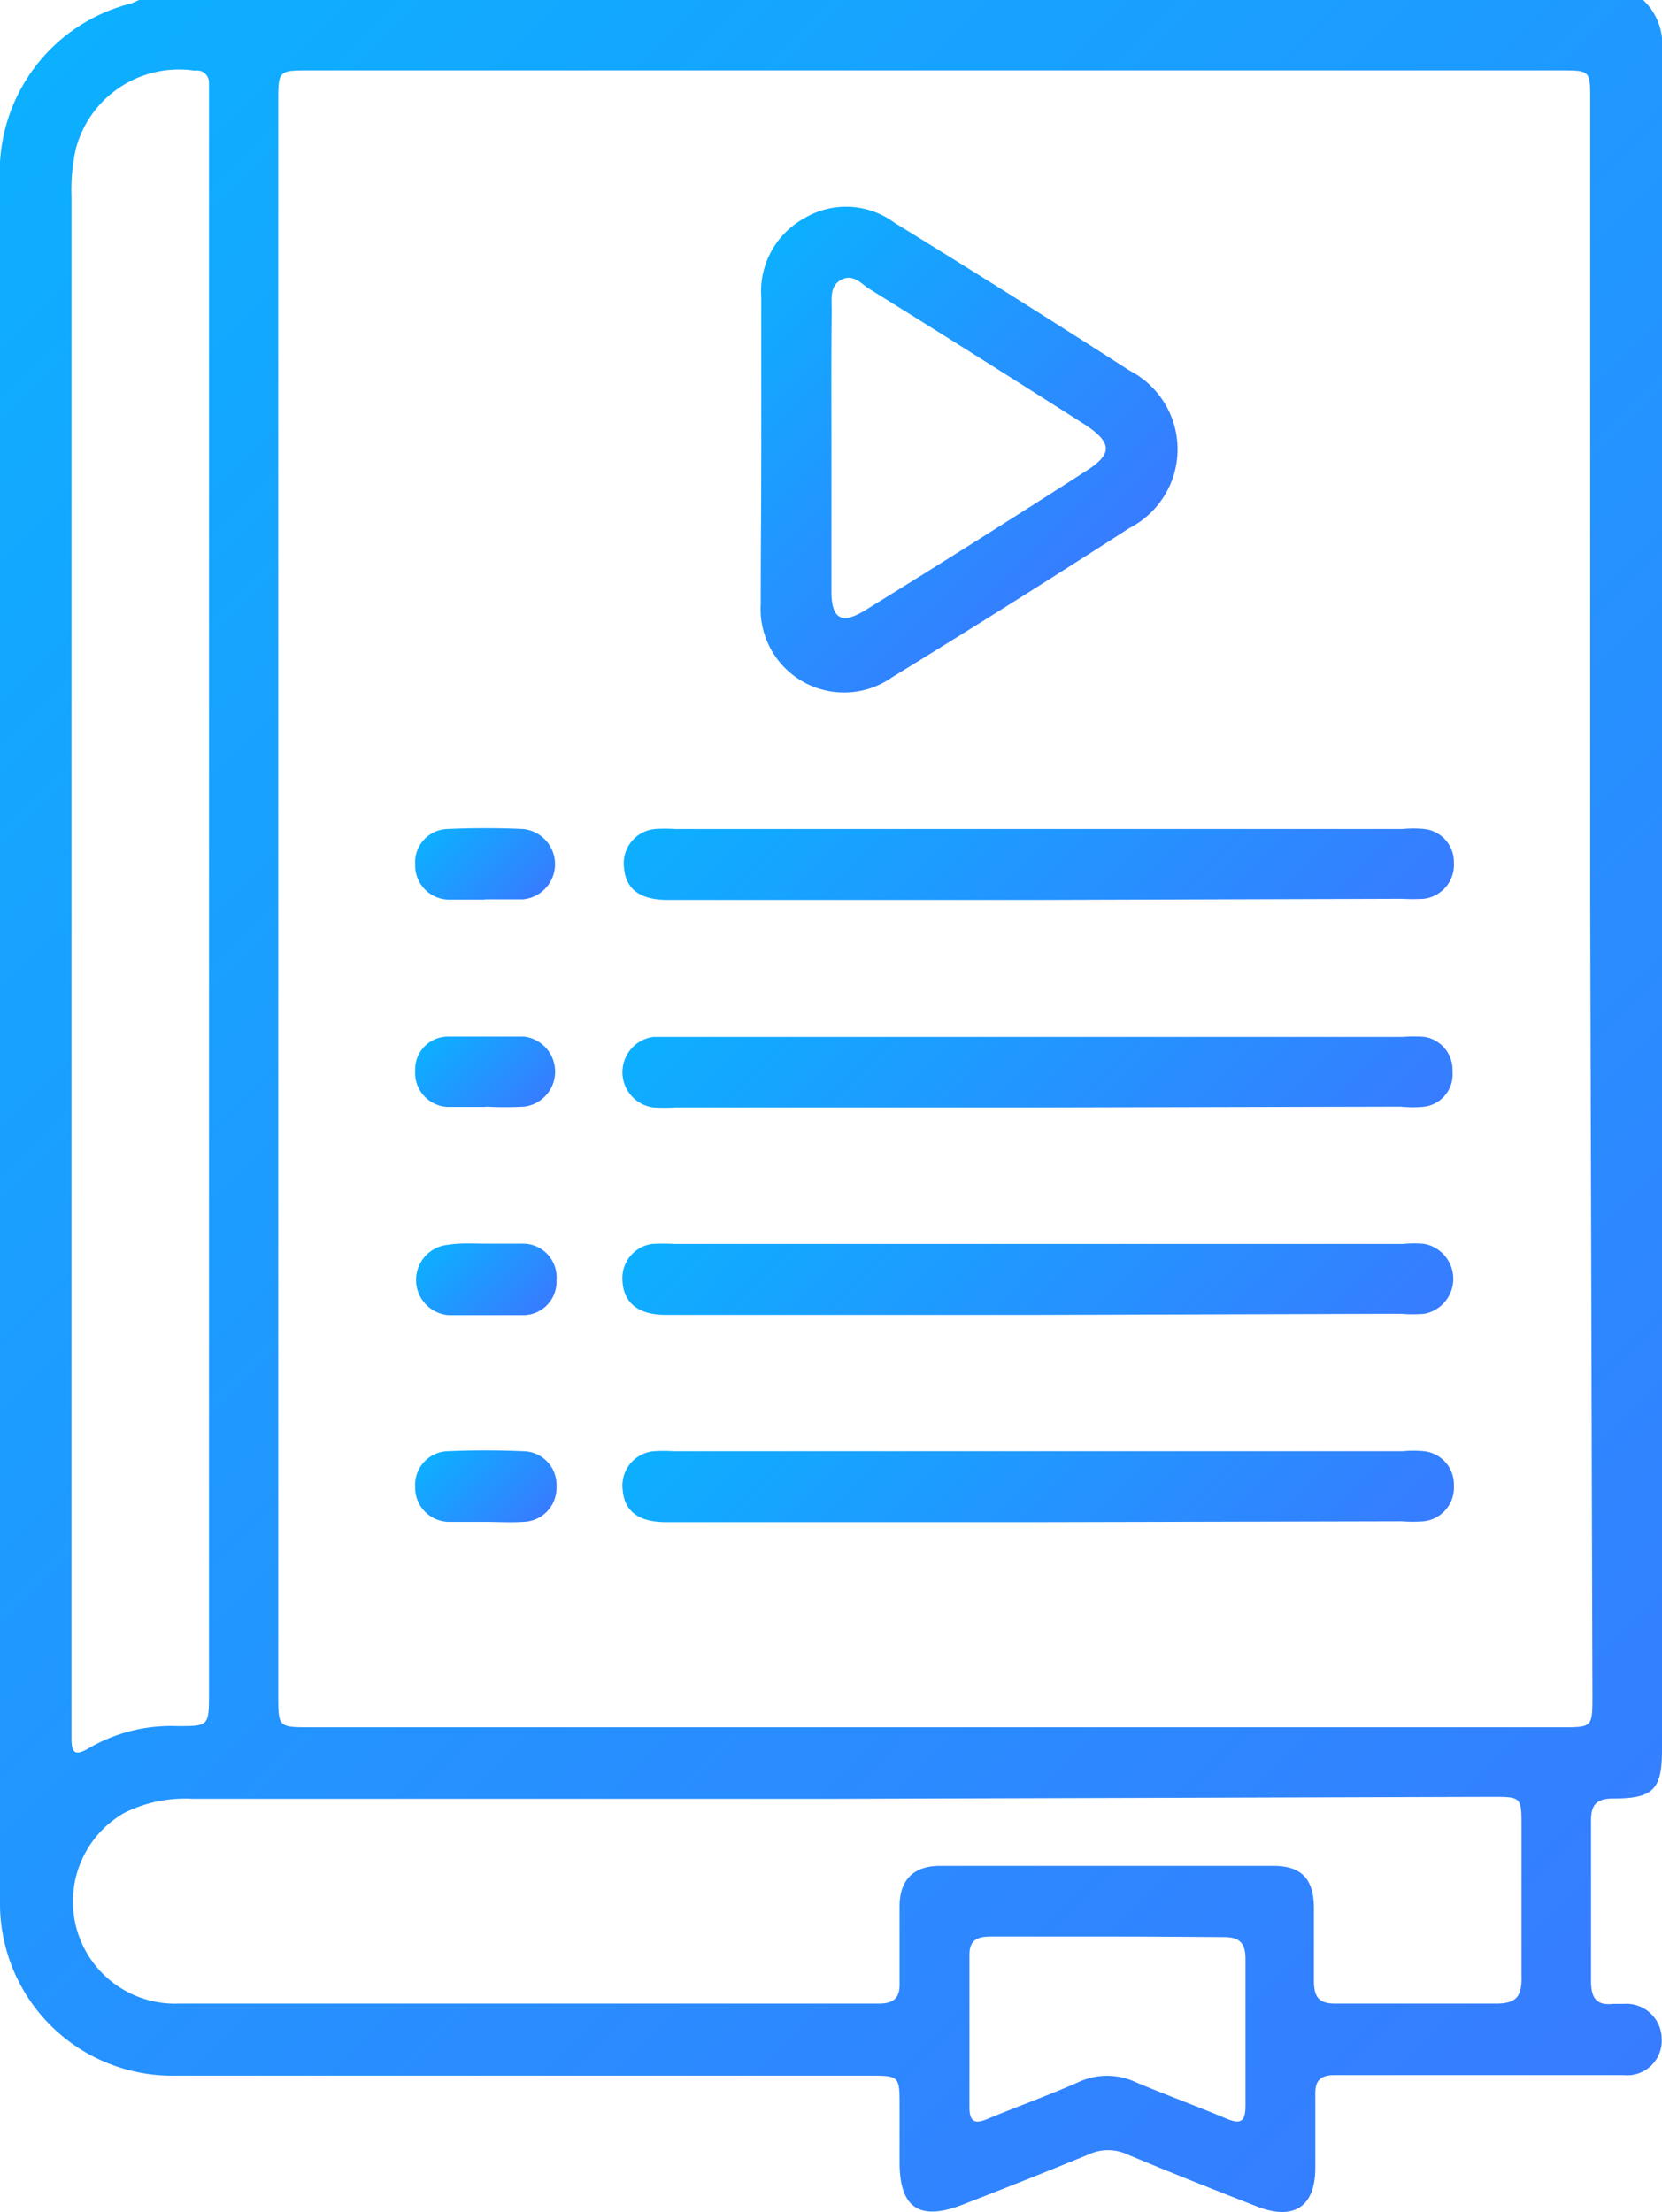 <svg xmlns="http://www.w3.org/2000/svg" xmlns:xlink="http://www.w3.org/1999/xlink" viewBox="0 0 59.73 79.5"><defs><style>.cls-1{fill:url(#未命名的渐变_11);}.cls-2{fill:url(#未命名的渐变_11-2);}.cls-3{fill:url(#未命名的渐变_11-3);}.cls-4{fill:url(#未命名的渐变_11-4);}.cls-5{fill:url(#未命名的渐变_11-5);}.cls-6{fill:url(#未命名的渐变_11-6);}.cls-7{fill:url(#未命名的渐变_11-7);}.cls-8{fill:url(#未命名的渐变_11-8);}.cls-9{fill:url(#未命名的渐变_11-9);}.cls-10{fill:url(#未命名的渐变_11-10);}</style><linearGradient id="未命名的渐变_11" x1="-1.18" y1="4.77" x2="63.81" y2="69.75" gradientUnits="userSpaceOnUse"><stop offset="0" stop-color="#0dafff"/><stop offset="1" stop-color="#377cff"/></linearGradient><linearGradient id="未命名的渐变_11-2" x1="26.22" y1="10.37" x2="37.79" y2="21.94" xlink:href="#未命名的渐变_11"/><linearGradient id="未命名的渐变_11-3" x1="29.57" y1="23.31" x2="45.06" y2="38.8" xlink:href="#未命名的渐变_11"/><linearGradient id="未命名的渐变_11-4" x1="29.57" y1="30.76" x2="45.07" y2="46.26" xlink:href="#未命名的渐变_11"/><linearGradient id="未命名的渐变_11-5" x1="29.57" y1="38.22" x2="45.07" y2="53.71" xlink:href="#未命名的渐变_11"/><linearGradient id="未命名的渐变_11-6" x1="29.57" y1="45.67" x2="45.06" y2="61.16" xlink:href="#未命名的渐变_11"/><linearGradient id="未命名的渐变_11-7" x1="15.9" y1="29.51" x2="18.97" y2="32.59" xlink:href="#未命名的渐变_11"/><linearGradient id="未命名的渐变_11-8" x1="15.9" y1="36.97" x2="18.98" y2="40.05" xlink:href="#未命名的渐变_11"/><linearGradient id="未命名的渐变_11-9" x1="15.9" y1="44.43" x2="18.97" y2="47.51" xlink:href="#未命名的渐变_11"/><linearGradient id="未命名的渐变_11-10" x1="15.9" y1="51.88" x2="18.97" y2="54.95" xlink:href="#未命名的渐变_11"/></defs><title>introduction_item3</title><g id="图层_2" data-name="图层 2"><g id="图层_1-2" data-name="图层 1"><path class="cls-1" d="M59.05,0a2.16,2.16,0,0,1,.68,1.81q0,30.54,0,61.08c0,1.41-.31,1.74-1.74,1.74-.61,0-.82.22-.81.82,0,1.91,0,3.83,0,5.74,0,.59.18.89.8.82.13,0,.26,0,.39,0a1.27,1.27,0,0,1,1.35,1.29,1.24,1.24,0,0,1-1.36,1.27c-3.18,0-6.37,0-9.55,0-.28,0-.57,0-.85,0-.51,0-.7.2-.69.69,0,.88,0,1.76,0,2.64,0,1.4-.77,1.91-2.1,1.39-1.56-.61-3.13-1.23-4.68-1.88a1.65,1.65,0,0,0-1.34,0c-1.5.62-3,1.21-4.54,1.81s-2.28.15-2.28-1.51c0-.67,0-1.34,0-2,0-1.12,0-1.12-1.1-1.12H12.6c-2.12,0-4.24,0-6.36,0A6.19,6.19,0,0,1,0,68.3V6.52A6.24,6.24,0,0,1,4.73.12L5,0Zm-1.9,32.3V3.58c0-1.05,0-1.05-1.08-1.05H11.12C10,2.53,10,2.53,10,3.69V60.9c0,1.17,0,1.17,1.14,1.17h45c1.08,0,1.09,0,1.09-1.12Zm-27,32.34H6.89a4.89,4.89,0,0,0-2.41.5A3.67,3.67,0,0,0,6.42,72c8.39,0,16.77,0,25.16,0,.59,0,.77-.24.75-.79,0-.9,0-1.81,0-2.71s.46-1.44,1.43-1.45h12c1,0,1.45.46,1.46,1.49,0,.88,0,1.77,0,2.64,0,.6.19.83.8.82,1.92,0,3.83,0,5.75,0,.74,0,.93-.27.91-1,0-1.78,0-3.57,0-5.36,0-1.07,0-1.07-1.08-1.07ZM7.51,32.32V3.83c0-.28,0-.57,0-.85A.43.43,0,0,0,7,2.54,3.83,3.83,0,0,0,2.72,5.37a6.9,6.9,0,0,0-.15,1.7V62c0,.15,0,.31,0,.46,0,.52.11.66.61.37a5.84,5.84,0,0,1,3.19-.8c1.13,0,1.14,0,1.14-1.17ZM39.8,69.59c-1.39,0-2.79,0-4.19,0-.5,0-.78.13-.77.69,0,1.82,0,3.63,0,5.44,0,.55.21.61.66.42,1.08-.45,2.18-.84,3.24-1.31a2.43,2.43,0,0,1,2.09,0c1.07.45,2.17.85,3.24,1.3.52.22.69.11.69-.46q0-2.64,0-5.28c0-.63-.27-.79-.84-.78C42.55,69.6,41.17,69.59,39.8,69.59Z" transform="translate(0)"/><path class="cls-2" d="M27.36,16.12V10.69a3,3,0,0,1,1.55-2.85A2.92,2.92,0,0,1,32.14,8C35,9.76,37.8,11.52,40.6,13.32a3.18,3.18,0,0,1,0,5.65q-4.24,2.73-8.54,5.37a3,3,0,0,1-4.72-2.63C27.34,19.84,27.36,18,27.36,16.12Zm2.52,0c0,1.71,0,3.41,0,5.12,0,1,.36,1.22,1.23.68q4-2.47,7.93-5c.94-.6.93-1,0-1.63q-3.89-2.48-7.8-4.91c-.29-.18-.57-.55-1-.33s-.35.71-.35,1.11C29.87,12.85,29.88,14.5,29.88,16.15Z" transform="translate(0)"/><path class="cls-3" d="M37.29,32.34H24c-1,0-1.5-.39-1.57-1.13a1.24,1.24,0,0,1,1.12-1.42,5.3,5.3,0,0,1,.69,0H50.41a4,4,0,0,1,.77,0A1.19,1.19,0,0,1,52.25,31a1.23,1.23,0,0,1-1.08,1.3,6.77,6.77,0,0,1-.78,0Z" transform="translate(0)"/><path class="cls-4" d="M37.27,39.8h-13a6.77,6.77,0,0,1-.78,0,1.28,1.28,0,0,1,0-2.54c.23,0,.47,0,.7,0H50.42a5,5,0,0,1,.78,0,1.2,1.2,0,0,1,1,1.25,1.17,1.17,0,0,1-1,1.26,4,4,0,0,1-.85,0Z" transform="translate(0)"/><path class="cls-5" d="M37.26,47.25H23.92c-1,0-1.52-.45-1.55-1.24a1.24,1.24,0,0,1,1.07-1.31,6.77,6.77,0,0,1,.78,0H50.43a3.94,3.94,0,0,1,.77,0,1.28,1.28,0,0,1,0,2.51,4.84,4.84,0,0,1-.85,0Z" transform="translate(0)"/><path class="cls-6" d="M37.28,54.7H23.94c-1,0-1.49-.4-1.56-1.14a1.24,1.24,0,0,1,1.12-1.41,5.4,5.4,0,0,1,.7,0H50.41a3.94,3.94,0,0,1,.77,0,1.2,1.2,0,0,1,1.07,1.23,1.22,1.22,0,0,1-1.09,1.29,4.92,4.92,0,0,1-.77,0Z" transform="translate(0)"/><path class="cls-7" d="M17.43,32.33c-.44,0-.88,0-1.31,0a1.23,1.23,0,0,1-1.2-1.26,1.2,1.2,0,0,1,1.17-1.28q1.35-.06,2.7,0a1.27,1.27,0,0,1,0,2.53c-.46,0-.93,0-1.39,0Z" transform="translate(0)"/><path class="cls-8" d="M17.46,39.78c-.47,0-.93,0-1.39,0a1.23,1.23,0,0,1-1.15-1.31,1.18,1.18,0,0,1,1.14-1.22c.93,0,1.86,0,2.78,0a1.27,1.27,0,0,1,0,2.52,12.69,12.69,0,0,1-1.38,0Z" transform="translate(0)"/><path class="cls-9" d="M17.46,44.69c.43,0,.87,0,1.31,0A1.21,1.21,0,0,1,20,46a1.2,1.2,0,0,1-1.19,1.26c-.89,0-1.8,0-2.7,0a1.27,1.27,0,0,1,0-2.53C16.53,44.66,17,44.69,17.46,44.69Z" transform="translate(0)"/><path class="cls-10" d="M17.44,54.69c-.44,0-.88,0-1.31,0a1.23,1.23,0,0,1-1.21-1.25,1.21,1.21,0,0,1,1.16-1.29q1.35-.06,2.7,0A1.21,1.21,0,0,1,20,53.43a1.22,1.22,0,0,1-1.2,1.26C18.32,54.72,17.88,54.69,17.44,54.69Z" transform="translate(0)"/></g></g></svg>
